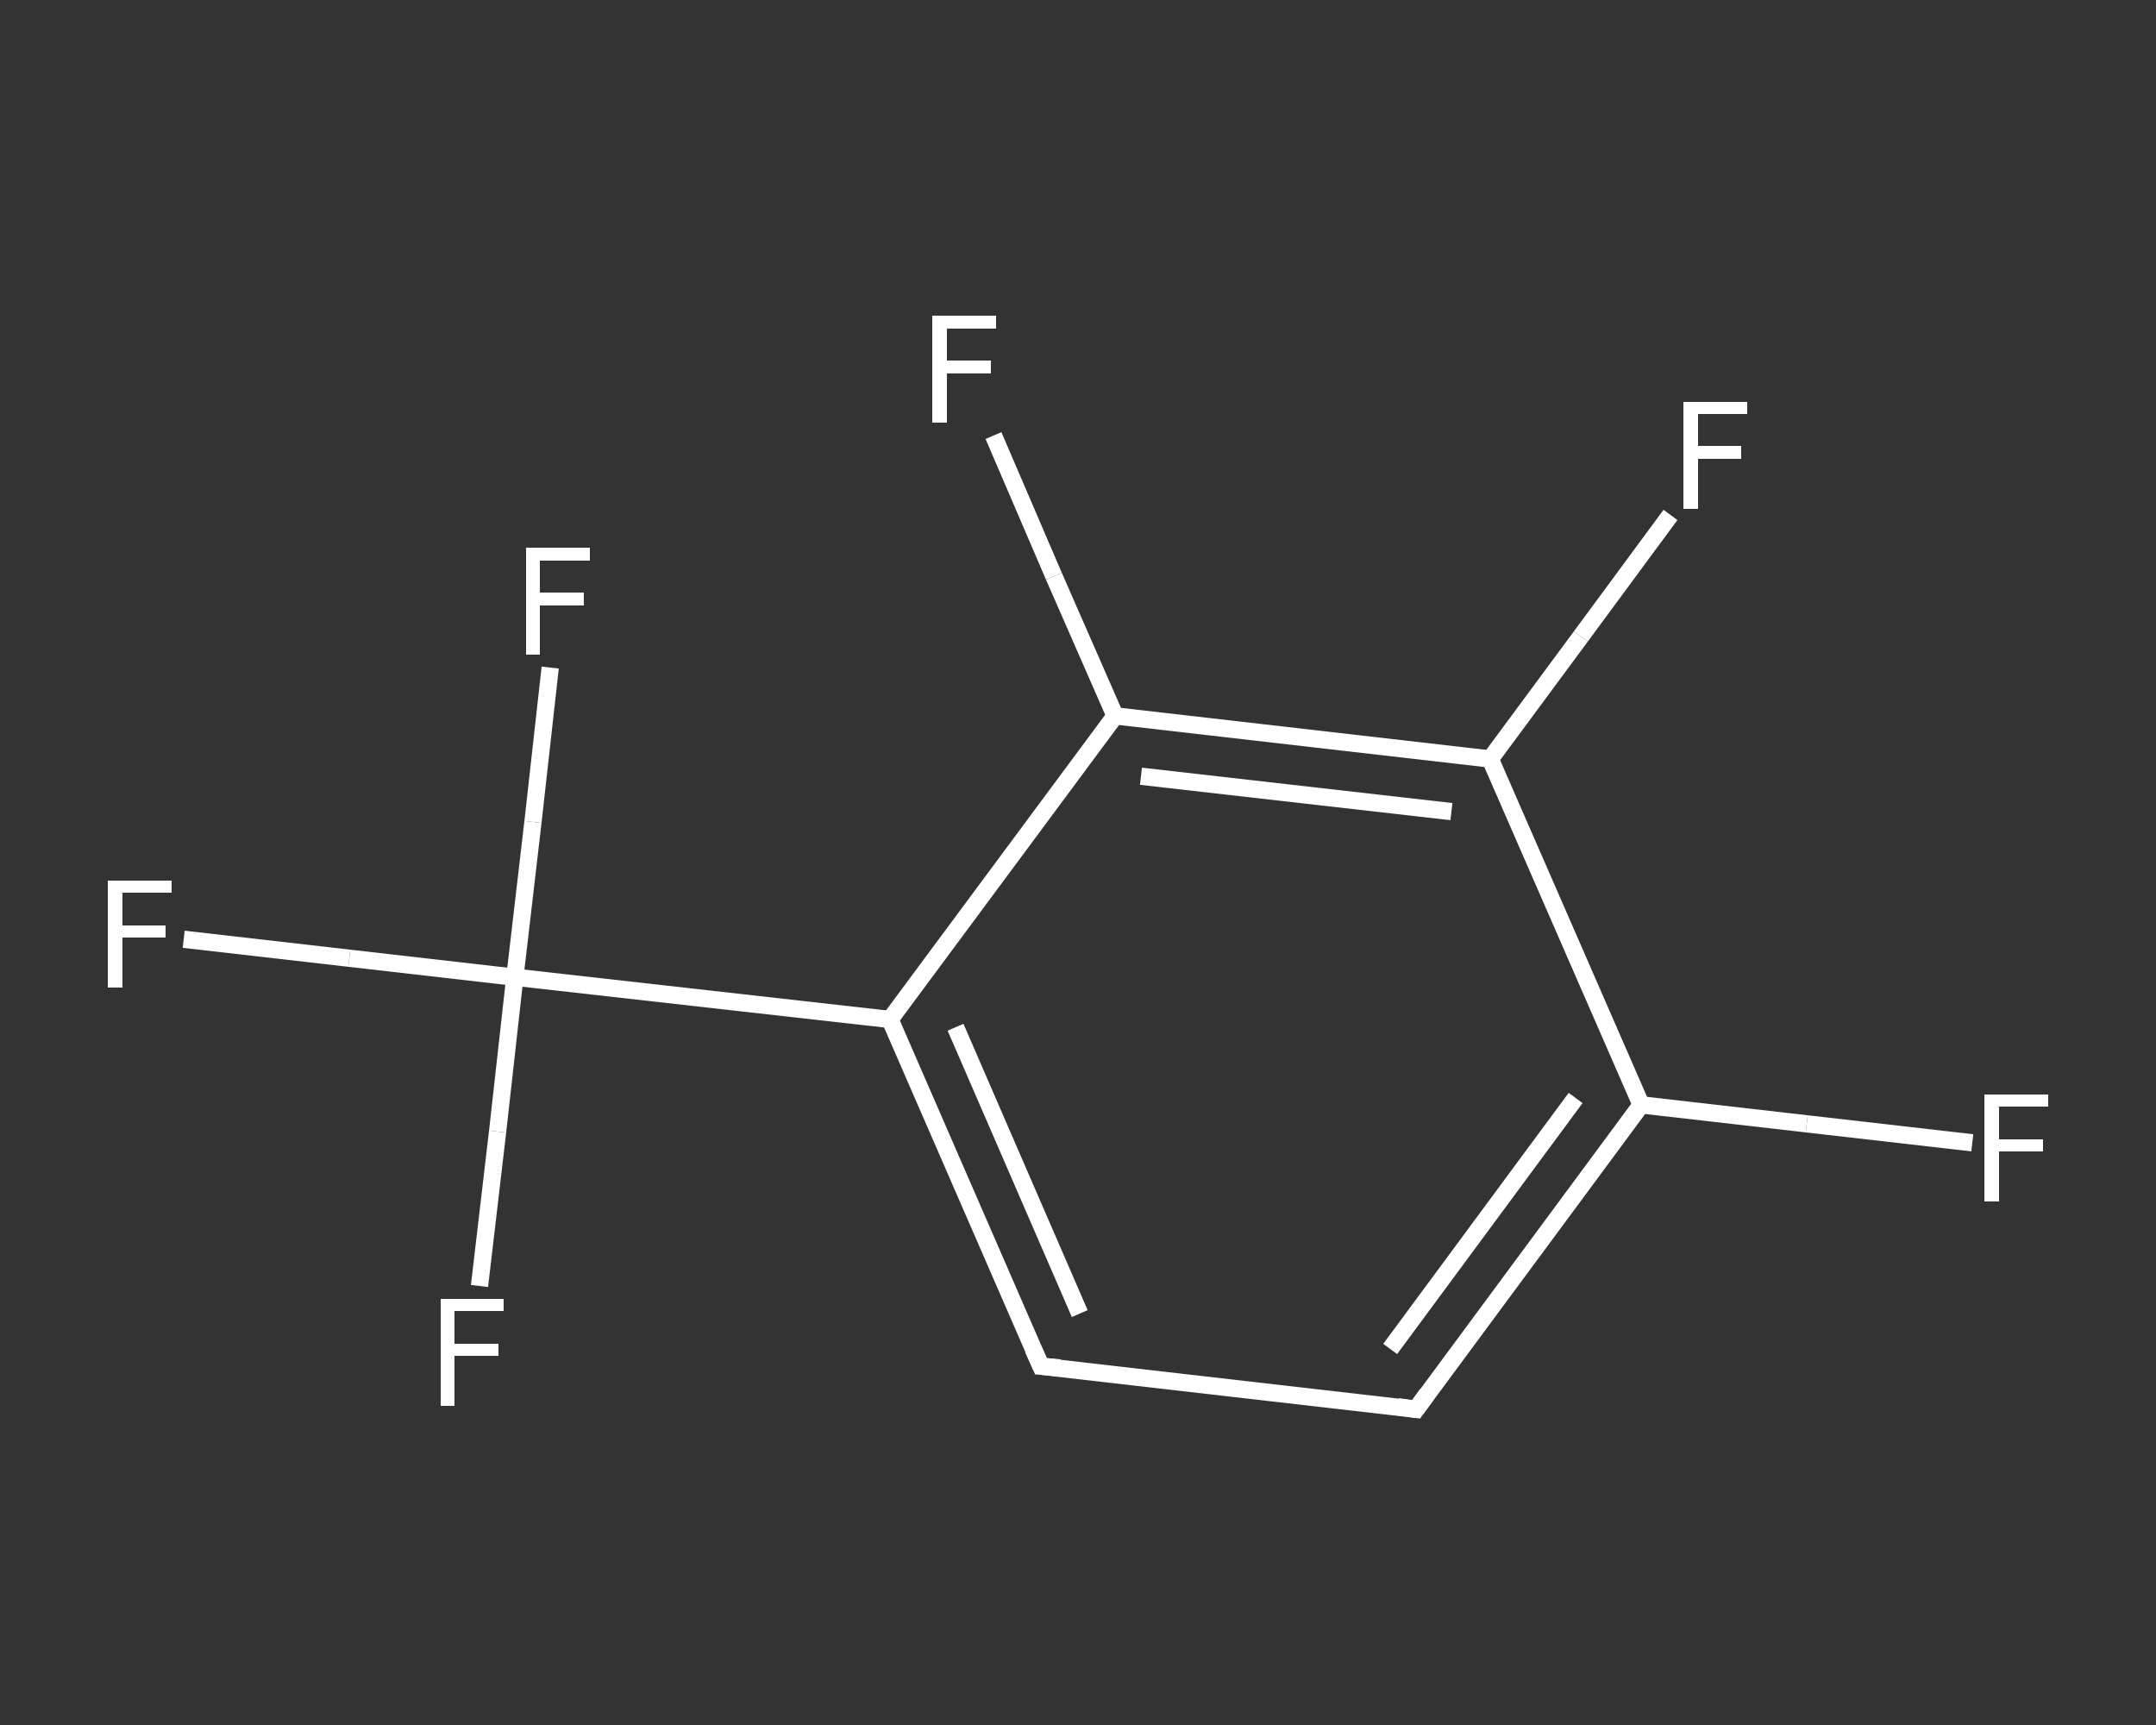 <?xml version='1.0' encoding='iso-8859-1'?>
<svg version='1.1' baseProfile='full'
              xmlns='http://www.w3.org/2000/svg'
                      xmlns:rdkit='http://www.rdkit.org/xml'
                      xmlns:xlink='http://www.w3.org/1999/xlink'
                  xml:space='preserve'
width='250px' height='200px' viewBox='0 0 250 200'>
<rect x="0" y="0" width="250" height="200" fill="#333333" stroke="none"/>
<!-- END OF HEADER -->
<rect style='opacity:1.0;fill:transparent;stroke:none' width='250.0' height='200.0' x='0.0' y='0.0'> </rect>
<path class='bond-0 atom-0 atom-1' d='M 228.7,132.5 L 209.5,130.3' style='fill:none;fill-rule:evenodd;stroke:#FFFFFF;stroke-width:2.0px;stroke-linecap:butt;stroke-linejoin:miter;stroke-opacity:1' />
<path class='bond-0 atom-0 atom-1' d='M 209.5,130.3 L 190.3,128.1' style='fill:none;fill-rule:evenodd;stroke:#FFFFFF;stroke-width:2.0px;stroke-linecap:butt;stroke-linejoin:miter;stroke-opacity:1' />
<path class='bond-1 atom-1 atom-2' d='M 190.3,128.1 L 164.2,163.4' style='fill:none;fill-rule:evenodd;stroke:#FFFFFF;stroke-width:2.0px;stroke-linecap:butt;stroke-linejoin:miter;stroke-opacity:1' />
<path class='bond-1 atom-1 atom-2' d='M 182.7,127.3 L 161.2,156.4' style='fill:none;fill-rule:evenodd;stroke:#FFFFFF;stroke-width:2.0px;stroke-linecap:butt;stroke-linejoin:miter;stroke-opacity:1' />
<path class='bond-2 atom-2 atom-3' d='M 164.2,163.4 L 120.7,158.4' style='fill:none;fill-rule:evenodd;stroke:#FFFFFF;stroke-width:2.0px;stroke-linecap:butt;stroke-linejoin:miter;stroke-opacity:1' />
<path class='bond-3 atom-3 atom-4' d='M 120.7,158.4 L 103.2,118.2' style='fill:none;fill-rule:evenodd;stroke:#FFFFFF;stroke-width:2.0px;stroke-linecap:butt;stroke-linejoin:miter;stroke-opacity:1' />
<path class='bond-3 atom-3 atom-4' d='M 125.2,152.3 L 110.8,119.1' style='fill:none;fill-rule:evenodd;stroke:#FFFFFF;stroke-width:2.0px;stroke-linecap:butt;stroke-linejoin:miter;stroke-opacity:1' />
<path class='bond-4 atom-4 atom-5' d='M 103.2,118.2 L 59.7,113.3' style='fill:none;fill-rule:evenodd;stroke:#FFFFFF;stroke-width:2.0px;stroke-linecap:butt;stroke-linejoin:miter;stroke-opacity:1' />
<path class='bond-5 atom-5 atom-6' d='M 59.7,113.3 L 40.5,111.1' style='fill:none;fill-rule:evenodd;stroke:#FFFFFF;stroke-width:2.0px;stroke-linecap:butt;stroke-linejoin:miter;stroke-opacity:1' />
<path class='bond-5 atom-5 atom-6' d='M 40.5,111.1 L 21.3,108.9' style='fill:none;fill-rule:evenodd;stroke:#FFFFFF;stroke-width:2.0px;stroke-linecap:butt;stroke-linejoin:miter;stroke-opacity:1' />
<path class='bond-6 atom-5 atom-7' d='M 59.7,113.3 L 61.8,95.3' style='fill:none;fill-rule:evenodd;stroke:#FFFFFF;stroke-width:2.0px;stroke-linecap:butt;stroke-linejoin:miter;stroke-opacity:1' />
<path class='bond-6 atom-5 atom-7' d='M 61.8,95.3 L 63.8,77.4' style='fill:none;fill-rule:evenodd;stroke:#FFFFFF;stroke-width:2.0px;stroke-linecap:butt;stroke-linejoin:miter;stroke-opacity:1' />
<path class='bond-7 atom-5 atom-8' d='M 59.7,113.3 L 57.7,131.2' style='fill:none;fill-rule:evenodd;stroke:#FFFFFF;stroke-width:2.0px;stroke-linecap:butt;stroke-linejoin:miter;stroke-opacity:1' />
<path class='bond-7 atom-5 atom-8' d='M 57.7,131.2 L 55.6,149.1' style='fill:none;fill-rule:evenodd;stroke:#FFFFFF;stroke-width:2.0px;stroke-linecap:butt;stroke-linejoin:miter;stroke-opacity:1' />
<path class='bond-8 atom-4 atom-9' d='M 103.2,118.2 L 129.3,83.0' style='fill:none;fill-rule:evenodd;stroke:#FFFFFF;stroke-width:2.0px;stroke-linecap:butt;stroke-linejoin:miter;stroke-opacity:1' />
<path class='bond-9 atom-9 atom-10' d='M 129.3,83.0 L 122.2,66.8' style='fill:none;fill-rule:evenodd;stroke:#FFFFFF;stroke-width:2.0px;stroke-linecap:butt;stroke-linejoin:miter;stroke-opacity:1' />
<path class='bond-9 atom-9 atom-10' d='M 122.2,66.8 L 115.2,50.5' style='fill:none;fill-rule:evenodd;stroke:#FFFFFF;stroke-width:2.0px;stroke-linecap:butt;stroke-linejoin:miter;stroke-opacity:1' />
<path class='bond-10 atom-9 atom-11' d='M 129.3,83.0 L 172.8,88.0' style='fill:none;fill-rule:evenodd;stroke:#FFFFFF;stroke-width:2.0px;stroke-linecap:butt;stroke-linejoin:miter;stroke-opacity:1' />
<path class='bond-10 atom-9 atom-11' d='M 132.3,90.0 L 168.3,94.1' style='fill:none;fill-rule:evenodd;stroke:#FFFFFF;stroke-width:2.0px;stroke-linecap:butt;stroke-linejoin:miter;stroke-opacity:1' />
<path class='bond-11 atom-11 atom-12' d='M 172.8,88.0 L 183.3,73.8' style='fill:none;fill-rule:evenodd;stroke:#FFFFFF;stroke-width:2.0px;stroke-linecap:butt;stroke-linejoin:miter;stroke-opacity:1' />
<path class='bond-11 atom-11 atom-12' d='M 183.3,73.8 L 193.7,59.7' style='fill:none;fill-rule:evenodd;stroke:#FFFFFF;stroke-width:2.0px;stroke-linecap:butt;stroke-linejoin:miter;stroke-opacity:1' />
<path class='bond-12 atom-11 atom-1' d='M 172.8,88.0 L 190.3,128.1' style='fill:none;fill-rule:evenodd;stroke:#FFFFFF;stroke-width:2.0px;stroke-linecap:butt;stroke-linejoin:miter;stroke-opacity:1' />
<path d='M 165.5,161.6 L 164.2,163.4 L 162.1,163.1' style='fill:none;stroke:#FFFFFF;stroke-width:2.0px;stroke-linecap:butt;stroke-linejoin:miter;stroke-opacity:1;' />
<path d='M 122.9,158.6 L 120.7,158.4 L 119.8,156.4' style='fill:none;stroke:#FFFFFF;stroke-width:2.0px;stroke-linecap:butt;stroke-linejoin:miter;stroke-opacity:1;' />
<path class='atom-0' d='M 230.1 126.9
L 237.5 126.9
L 237.5 128.3
L 231.8 128.3
L 231.8 132.1
L 236.9 132.1
L 236.9 133.5
L 231.8 133.5
L 231.8 139.3
L 230.1 139.3
L 230.1 126.9
' fill='#FFFFFF'/>
<path class='atom-6' d='M 12.5 102.1
L 19.9 102.1
L 19.9 103.5
L 14.2 103.5
L 14.2 107.3
L 19.2 107.3
L 19.2 108.7
L 14.2 108.7
L 14.2 114.5
L 12.5 114.5
L 12.5 102.1
' fill='#FFFFFF'/>
<path class='atom-7' d='M 61.0 63.5
L 68.4 63.5
L 68.4 65.0
L 62.6 65.0
L 62.6 68.7
L 67.7 68.7
L 67.7 70.2
L 62.6 70.2
L 62.6 75.9
L 61.0 75.9
L 61.0 63.5
' fill='#FFFFFF'/>
<path class='atom-8' d='M 51.1 150.6
L 58.4 150.6
L 58.4 152.0
L 52.7 152.0
L 52.7 155.8
L 57.8 155.8
L 57.8 157.2
L 52.7 157.2
L 52.7 163.0
L 51.1 163.0
L 51.1 150.6
' fill='#FFFFFF'/>
<path class='atom-10' d='M 108.1 36.6
L 115.5 36.6
L 115.5 38.1
L 109.8 38.1
L 109.8 41.8
L 114.9 41.8
L 114.9 43.3
L 109.8 43.3
L 109.8 49.0
L 108.1 49.0
L 108.1 36.6
' fill='#FFFFFF'/>
<path class='atom-12' d='M 195.2 46.6
L 202.6 46.6
L 202.6 48.0
L 196.9 48.0
L 196.9 51.7
L 201.9 51.7
L 201.9 53.2
L 196.9 53.2
L 196.9 59.0
L 195.2 59.0
L 195.2 46.6
' fill='#FFFFFF'/>
</svg>

